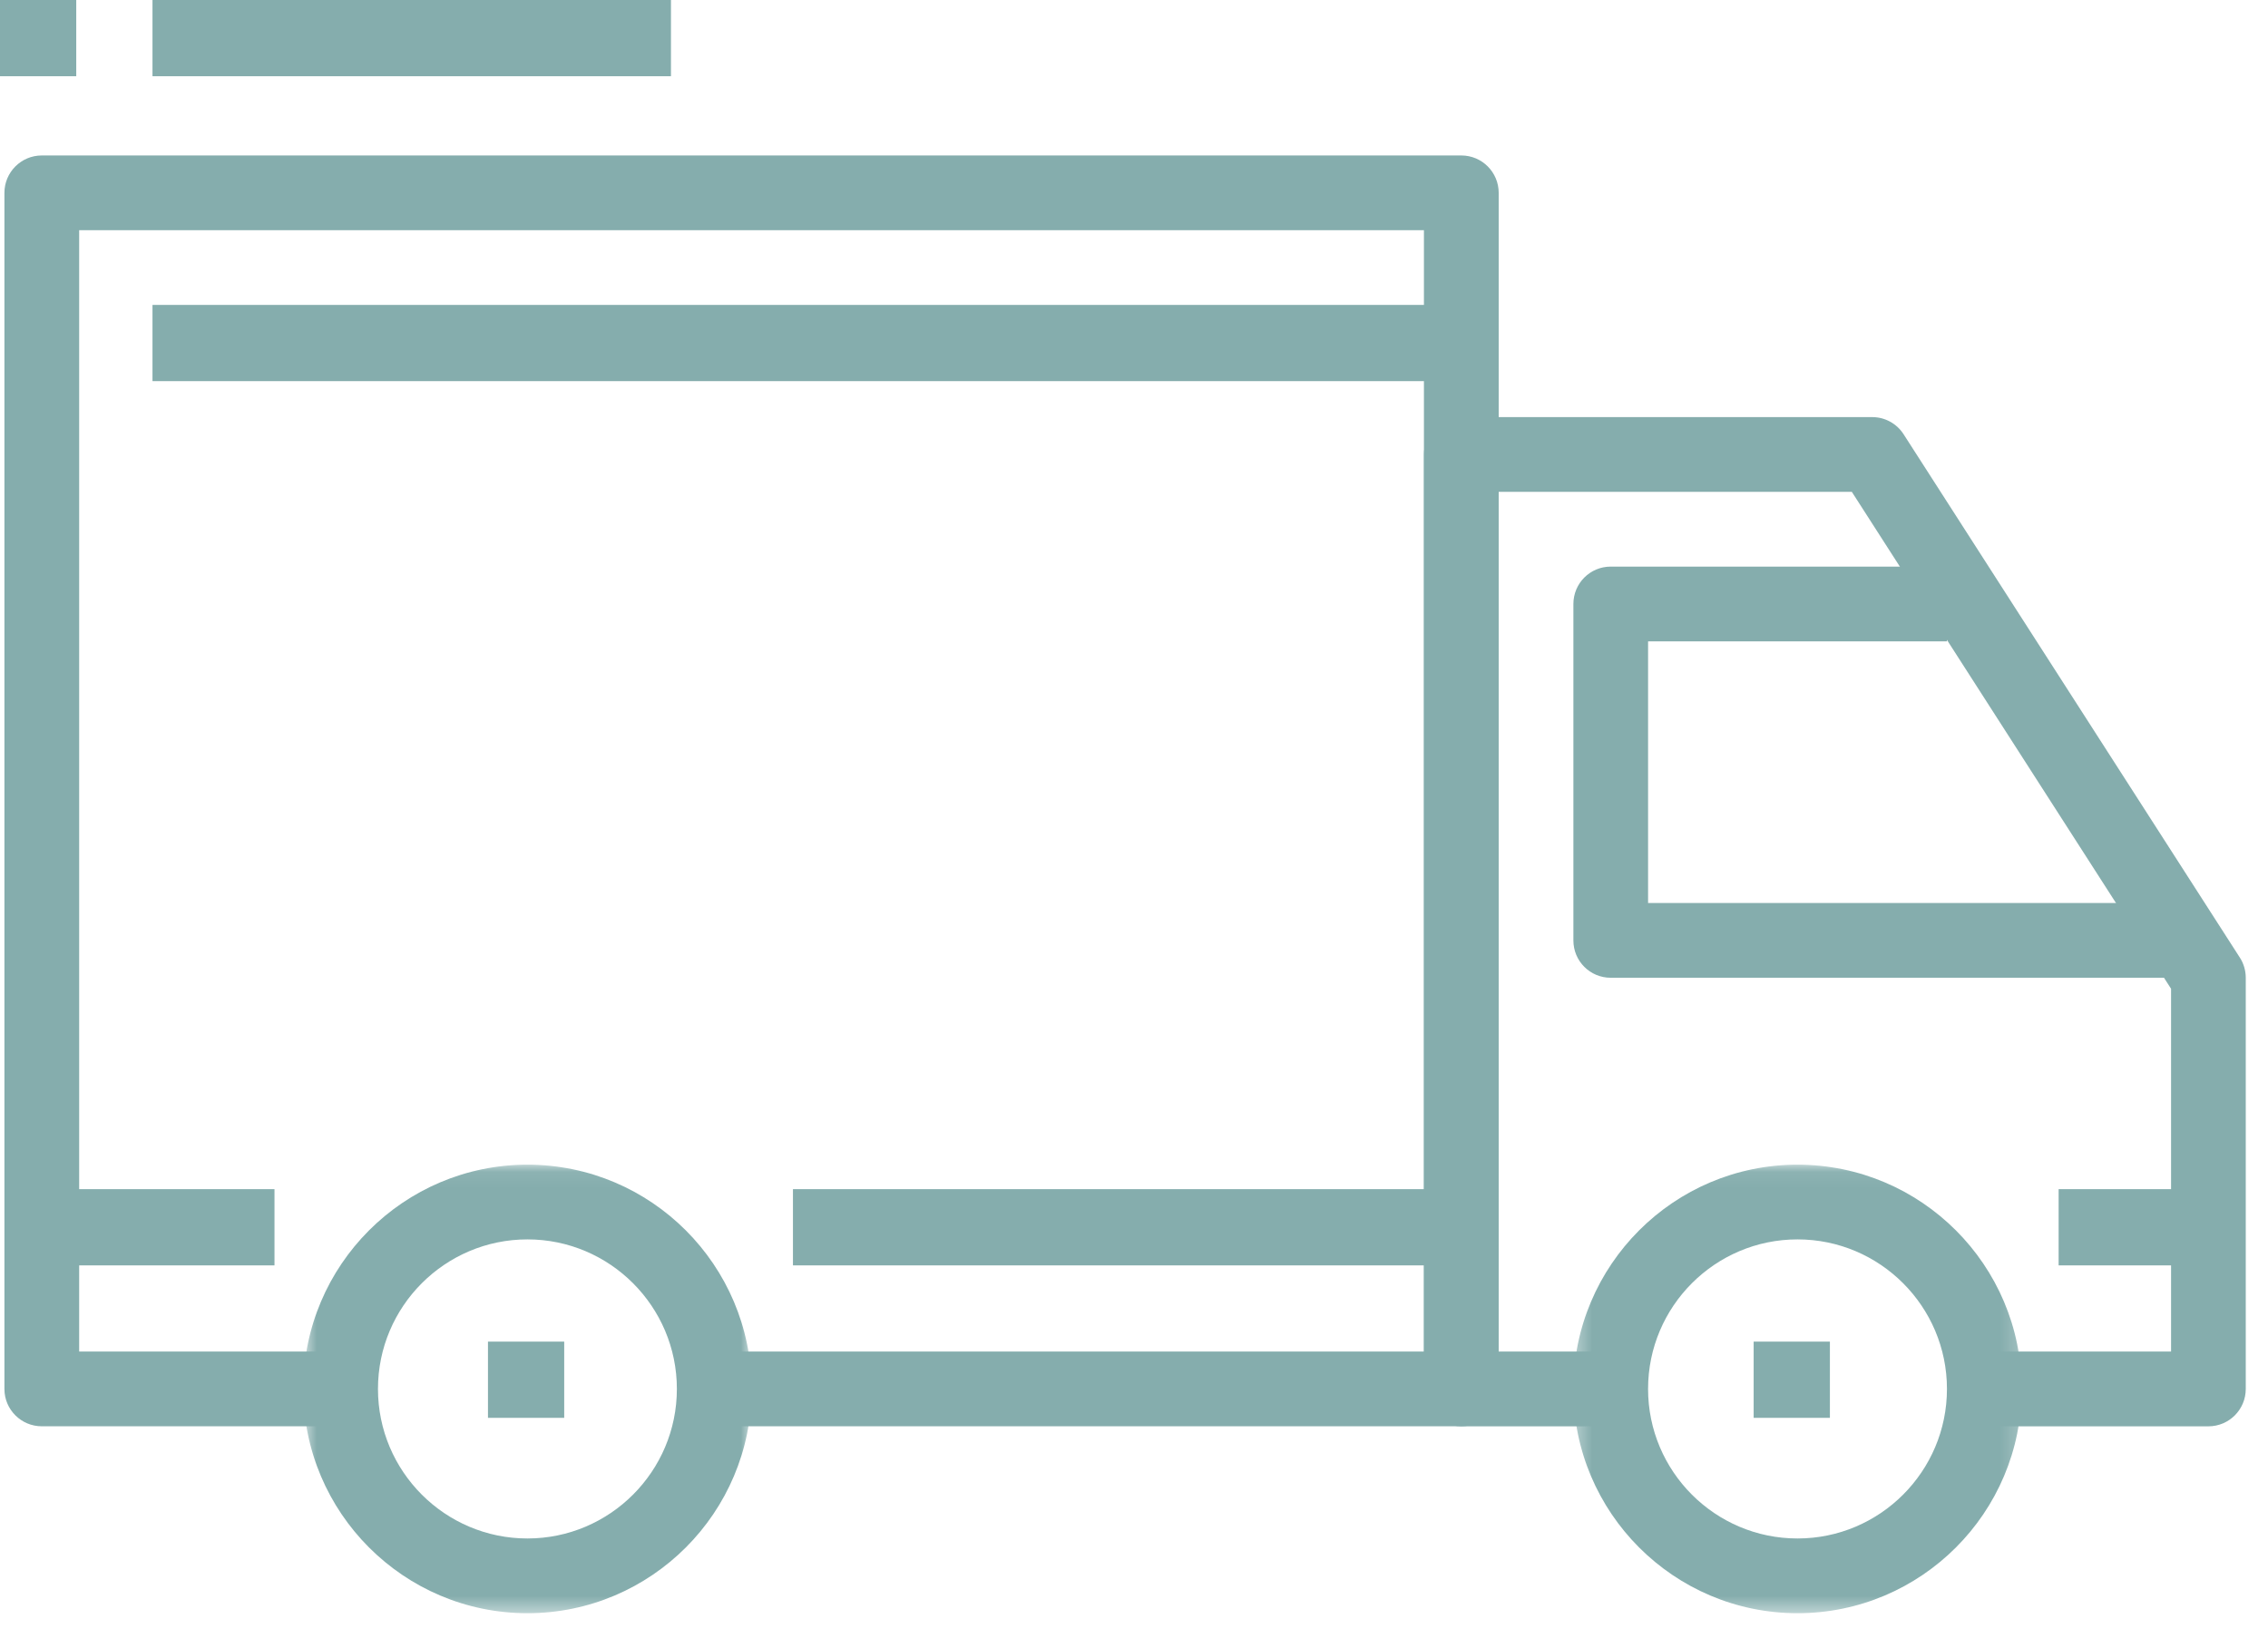 <?xml version="1.0" encoding="UTF-8"?>
<svg width="139px" height="101px" viewBox="0 0 139 101" version="1.1" xmlns="http://www.w3.org/2000/svg" xmlns:xlink="http://www.w3.org/1999/xlink">
    <title>Group 106</title>
    <defs>
        <polygon id="path-1" points="0.69 0.065 28.163 0.065 28.163 27.561 0.69 27.561"></polygon>
        <polygon id="path-3" points="0.347 0.065 27.821 0.065 27.821 27.561 0.347 27.561"></polygon>
    </defs>
    <g id="Page-1" stroke="none" stroke-width="1" fill="none" fill-rule="evenodd">
        <g id="Group-106">
            <g id="Group-66" transform="translate(0, 9.346)">
                <g id="Group-56" transform="translate(17.898, 61.985)">
                    <mask id="mask-2" fill="white">
                        <use xlink:href="#path-1"></use>
                    </mask>
                    <g id="Clip-55"></g>
                    <path d="M14.427,0.065 C6.851,0.065 0.69,6.231 0.69,13.813 C0.69,21.395 6.851,27.561 14.427,27.561 C22.003,27.561 28.163,21.395 28.163,13.813 C28.163,6.231 22.003,0.065 14.427,0.065 M14.427,22.98 C9.376,22.98 5.267,18.868 5.267,13.813 C5.267,8.758 9.376,4.646 14.427,4.646 C19.477,4.646 23.586,8.758 23.586,13.813 C23.586,18.868 19.477,22.98 14.427,22.98" id="Fill-54" fill="#85ADAD" mask="url(#mask-2)"></path>
                </g>
                <g id="Group-59" transform="translate(96.081, 61.985)">
                    <mask id="mask-4" fill="white">
                        <use xlink:href="#path-3"></use>
                    </mask>
                    <g id="Clip-58"></g>
                    <path d="M14.084,0.065 C6.508,0.065 0.347,6.231 0.347,13.813 C0.347,21.395 6.508,27.561 14.084,27.561 C21.66,27.561 27.821,21.395 27.821,13.813 C27.821,6.231 21.66,0.065 14.084,0.065 M14.084,22.98 C9.033,22.98 4.925,18.868 4.925,13.813 C4.925,8.758 9.033,4.646 14.084,4.646 C19.134,4.646 23.243,8.758 23.243,13.813 C23.243,18.868 19.134,22.98 14.084,22.98" id="Fill-57" fill="#85ADAD" mask="url(#mask-4)"></path>
                </g>
                <path d="M137.273,49.353 L116.668,17.276 C116.246,16.618 115.523,16.223 114.741,16.223 L89.558,16.223 C88.292,16.223 87.271,17.248 87.271,18.516 L87.271,75.797 C87.271,77.065 88.292,78.09 89.558,78.09 L98.717,78.09 L98.717,73.505 L91.849,73.505 L91.849,20.805 L113.494,20.805 L133.059,51.267 L133.059,73.505 L121.609,73.505 L121.609,78.09 L135.346,78.09 C136.613,78.09 137.637,77.065 137.637,75.797 L137.637,50.594 C137.637,50.155 137.512,49.721 137.273,49.353" id="Fill-60" fill="#85ADAD"></path>
                <path d="M101.007,46.01 L101.007,29.969 L119.321,29.969 L119.321,25.388 L98.716,25.388 C97.45,25.388 96.429,26.413 96.429,27.681 L96.429,48.303 C96.429,49.571 97.45,50.592 98.716,50.592 L133.058,50.592 L133.058,46.01 L101.007,46.01 Z" id="Fill-62" fill="#85ADAD"></path>
                <path d="M89.56,0.184 L2.562,0.184 C1.299,0.184 0.271,1.209 0.271,2.477 L0.271,75.799 C0.271,77.067 1.299,78.088 2.562,78.088 L20.876,78.088 L20.876,73.506 L4.852,73.506 L4.852,4.765 L87.269,4.765 L87.269,73.506 L43.772,73.506 L43.772,78.088 L89.56,78.088 C90.826,78.088 91.851,77.067 91.851,75.799 L91.851,2.477 C91.851,1.209 90.826,0.184 89.56,0.184" id="Fill-64" fill="#85ADAD"></path>
            </g>
            <polygon id="Fill-67" fill="#85ADAD" points="2.804 77.57 16.822 77.57 16.822 72.897 2.804 72.897"></polygon>
            <polygon id="Fill-68" fill="#85ADAD" points="48.598 77.57 87.85 77.57 87.85 72.897 48.598 72.897"></polygon>
            <polygon id="Fill-69" fill="#85ADAD" points="126.168 77.57 135.514 77.57 135.514 72.897 126.168 72.897"></polygon>
            <polygon id="Fill-70" fill="#85ADAD" points="9.346 23.364 89.72 23.364 89.72 18.692 9.346 18.692"></polygon>
            <polygon id="Fill-71" fill="#85ADAD" points="29.907 86.916 34.579 86.916 34.579 82.243 29.907 82.243"></polygon>
            <polygon id="Fill-72" fill="#85ADAD" points="107.477 86.916 112.15 86.916 112.15 82.243 107.477 82.243"></polygon>
            <polygon id="Fill-73" fill="#85ADAD" points="9.346 4.673 41.121 4.673 41.121 0 9.346 0"></polygon>
            <polygon id="Fill-74" fill="#85ADAD" points="0 4.673 4.673 4.673 4.673 0 0 0"></polygon>
        </g>
    </g>
</svg>